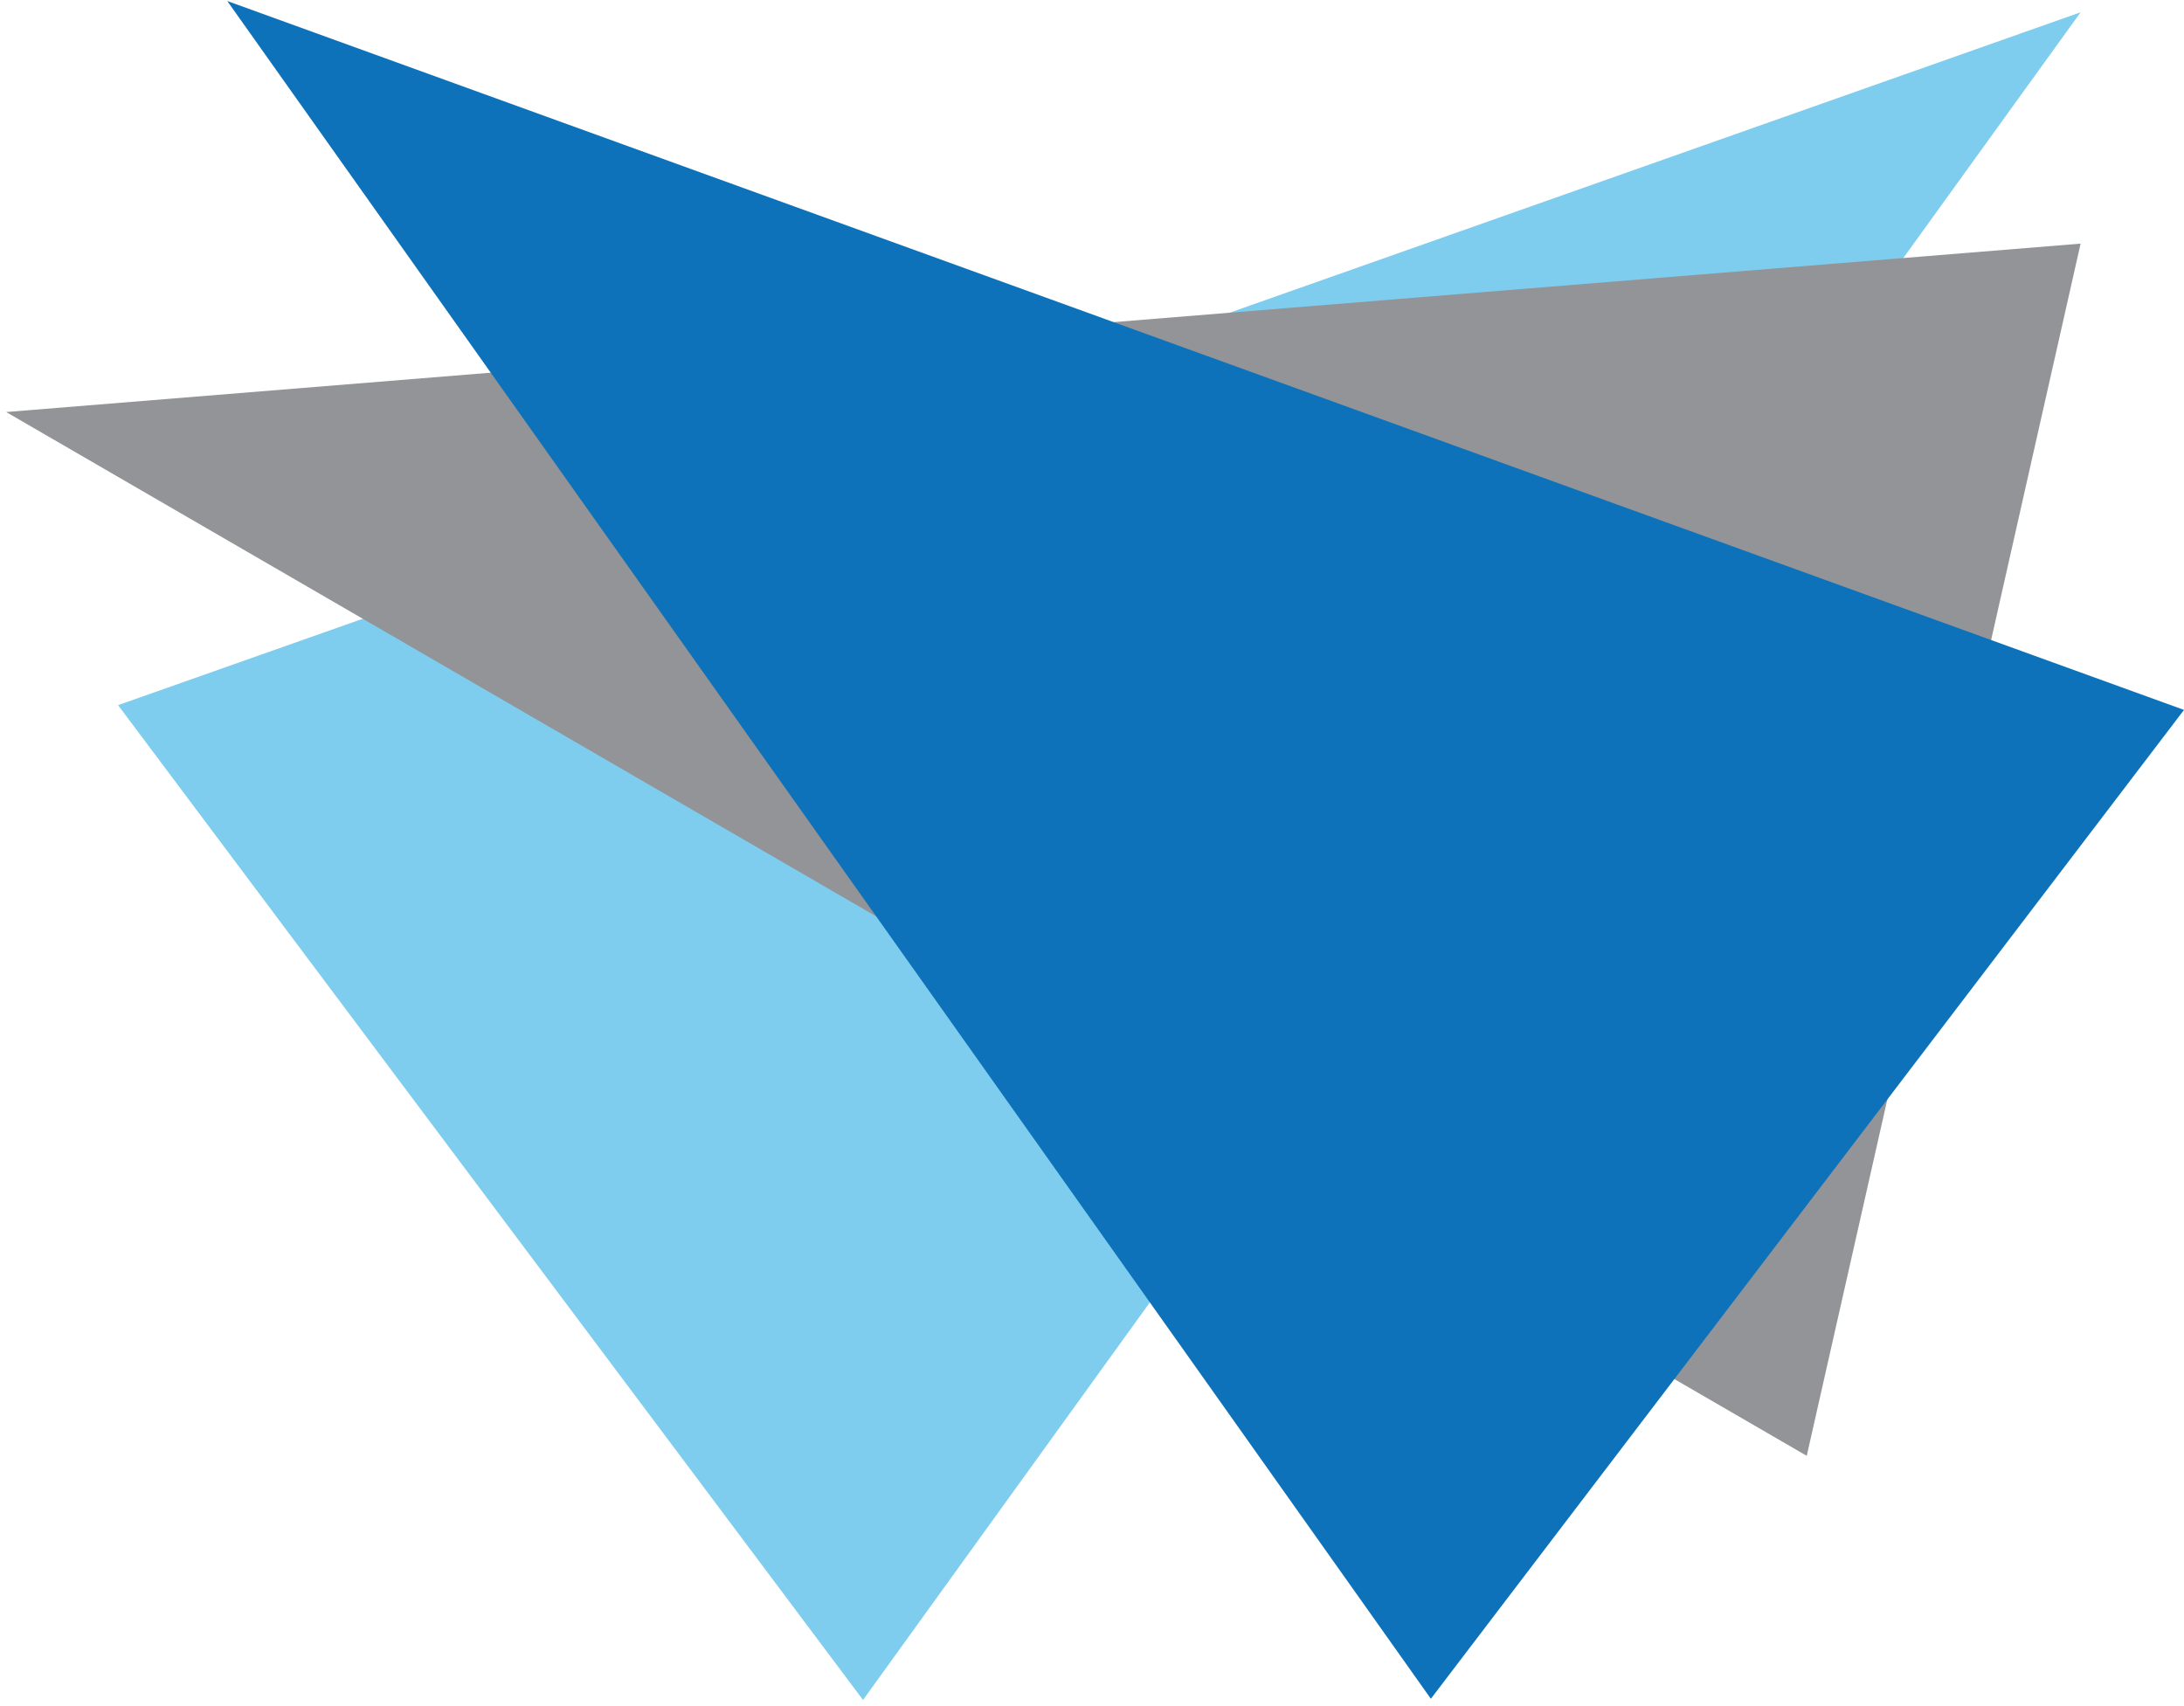 <svg id="Calque_1" data-name="Calque 1" xmlns="http://www.w3.org/2000/svg" viewBox="0 0 128 100"><defs><style>.cls-1{fill:#7fcdee;}.cls-2{fill:#929497;}.cls-3{fill:#0d72b9;}</style></defs><title>logo</title><polygon class="cls-1" points="50.58 99.64 28.75 70.49 6.92 41.33 121.94 0.72 50.58 99.64"/><polygon class="cls-2" points="121.94 14.28 113.92 49.81 105.89 85.33 0.36 24.15 121.94 14.28"/><polygon class="cls-3" points="128 41.61 105.93 70.59 83.86 99.57 13.32 0.06 128 41.61"/></svg>